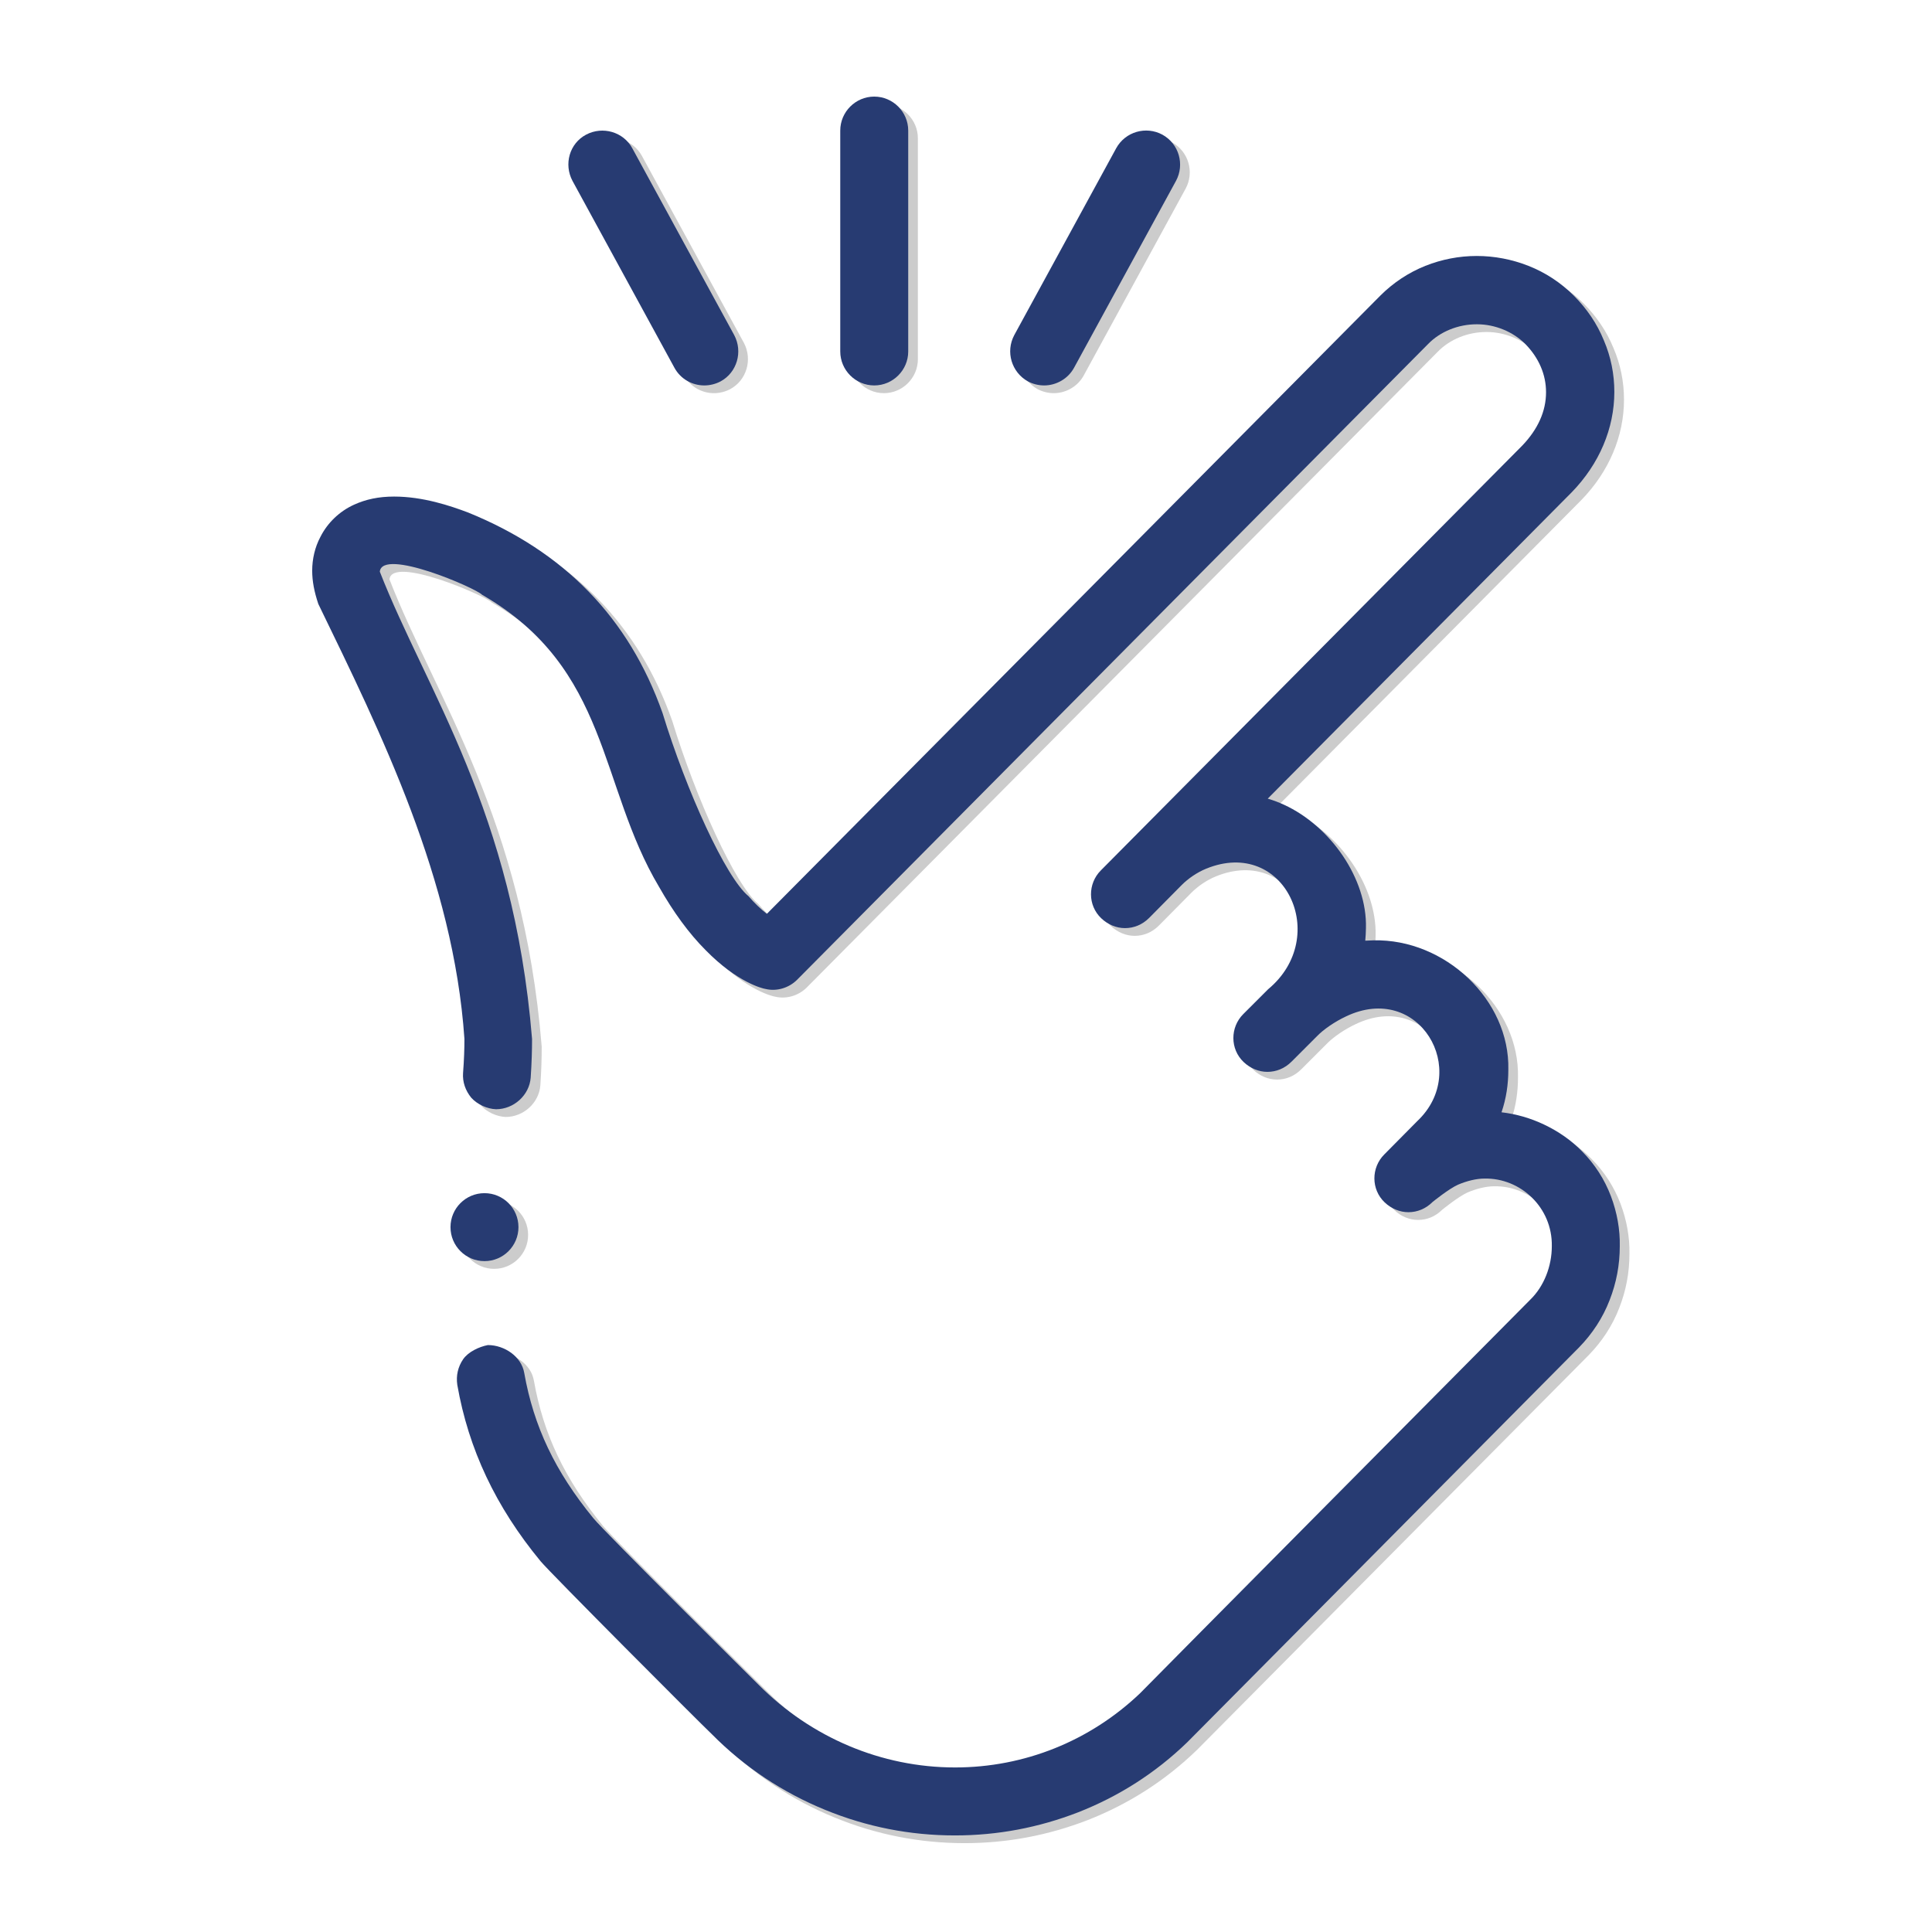 <?xml version="1.0" encoding="UTF-8"?>
<!DOCTYPE svg PUBLIC "-//W3C//DTD SVG 1.1//EN" "http://www.w3.org/Graphics/SVG/1.1/DTD/svg11.dtd">
<!-- Creator: CorelDRAW 2021 (64-Bit) -->
<svg xmlns="http://www.w3.org/2000/svg" xml:space="preserve" width="200mm" height="200mm" version="1.1" style="shape-rendering:geometricPrecision; text-rendering:geometricPrecision; image-rendering:optimizeQuality; fill-rule:evenodd; clip-rule:evenodd"
viewBox="0 0 10909.13 10909.13"
 xmlns:xlink="http://www.w3.org/1999/xlink"
 xmlns:xodm="http://www.corel.com/coreldraw/odm/2003">
 <defs>
  <style type="text/css">
   <![CDATA[
    .fil0 {fill:none}
    .fil2 {fill:#273B72;fill-rule:nonzero}
    .fil1 {fill:#CCCCCC;fill-rule:nonzero}
   ]]>
  </style>
 </defs>
 <g id="Layer_x0020_1">
  <rect class="fil0" y="-0.01" width="10909.13" height="10909.13"/>
  <g id="_2092305379888">
   <g>
    <path class="fil1" d="M9150.82 6798.15c-36.45,-95.93 -92.1,-182.28 -163.09,-253.27 -61.4,-63.32 -134.31,-113.21 -214.9,-151.58 -76.75,-36.46 -157.34,-59.48 -239.85,-69.08 26.86,-78.67 38.38,-159.26 38.38,-239.84 9.59,-395.26 -358.81,-740.64 -761.74,-731.05 -15.35,0 -30.7,1.92 -46.05,1.92 1.92,-23.02 3.83,-47.97 3.83,-71 7.68,-278.22 -199.55,-575.62 -462.42,-696.5 -28.78,-13.43 -59.48,-24.94 -92.11,-34.54l1713.44 -1726.87 1.92 -1.91c157.34,-161.18 241.76,-362.65 241.76,-567.95 0,-99.77 -19.19,-197.63 -59.48,-291.65 -38.37,-94.02 -95.94,-178.45 -168.85,-251.35 -72.91,-72.91 -159.26,-130.48 -257.11,-168.85 -92.1,-36.45 -191.88,-55.65 -291.65,-55.65 -99.77,0 -197.63,19.19 -289.73,55.65 -95.94,38.37 -182.29,95.94 -255.2,168.85l-3463.33 3490.21c-34.54,-26.86 -69.07,-59.48 -103.61,-99.77 -128.55,-105.53 -351.13,-594.81 -485.44,-1034.2 -189.96,-537.25 -554.52,-911.4 -1097.52,-1132.06 -101.69,-38.37 -255.19,-90.17 -418.28,-90.17 -86.35,0 -159.26,15.34 -226.41,46.05 -80.59,36.46 -149.66,101.69 -189.95,182.28 -30.7,57.57 -46.05,124.72 -46.05,189.96 0,59.48 11.51,118.96 34.54,188.04 354.97,731.04 763.66,1556.11 825.06,2456 0,55.64 -1.91,117.04 -7.67,191.88 -3.83,51.81 13.43,99.77 46.05,140.07 34.54,38.37 90.17,63.32 140.06,65.24 99.77,0 188.04,-78.67 195.72,-178.45 5.75,-84.43 7.67,-153.5 7.67,-218.74 -105.53,-1289.4 -596.73,-1964.8 -859.6,-2638.28 13.43,-136.23 541.09,92.1 577.54,130.48 723.37,418.28 656.21,1074.5 999.66,1650.12 80.59,141.99 168.85,262.87 262.87,356.89 178.45,182.28 322.35,216.82 337.7,218.74 63.32,15.35 132.39,-5.75 178.45,-51.81l3563.11 -3589.97c69.08,-71 170.77,-111.29 274.38,-111.29l1.91 0c101.69,0 203.39,42.21 272.46,111.29 76.75,78.67 117.05,172.69 117.05,272.46 0,107.45 -46.05,209.14 -134.31,301.24l-2379.25 2398.43c-74.83,74.83 -74.83,197.63 1.92,270.54 38.37,36.46 86.35,55.65 134.31,55.65 49.89,0 97.85,-19.19 136.23,-57.56l184.2 -186.12c0,0 0,0 0,0 36.46,-36.45 86.35,-70.99 138.15,-92.1 443.23,-180.36 706.1,385.67 349.21,681.16l-140.07 140.06c-74.83,74.83 -74.83,197.63 1.92,270.55 38.37,36.45 86.34,55.64 134.31,55.64 49.88,0 97.85,-19.19 136.23,-57.56l141.99 -141.99 0 0c38.38,-40.29 103.61,-84.43 165.01,-113.2 412.53,-197.63 706.1,305.08 402.94,590.97l-186.12 188.04c-74.83,74.83 -74.83,197.63 1.92,270.55 38.37,36.45 86.34,55.64 134.31,55.64 49.89,0 97.85,-19.19 136.23,-57.56 0,0 92.1,-74.83 143.91,-97.85 49.89,-21.11 103.61,-34.54 149.66,-34.54 203.39,-3.84 383.75,163.09 379.91,381.83 0,113.2 -44.13,226.41 -120.88,301.24 0,0 -2195.04,2212.31 -2204.64,2223.82 -282.06,268.63 -652.37,418.29 -1043.8,418.29 -416.37,0 -811.63,-168.85 -1107.12,-464.34 -13.43,-13.43 -873.03,-865.36 -936.34,-944.03 -214.9,-262.87 -335.78,-516.14 -389.51,-819.3 -15.35,-92.1 -111.28,-157.34 -205.3,-157.34 -49.89,9.59 -111.29,38.37 -140.07,80.59 -28.78,42.21 -40.29,92.11 -32.62,143.91 63.32,362.65 216.82,688.83 470.09,995.83 53.72,65.24 896.05,909.48 967.05,976.65 184.2,186.12 401.02,330.02 640.86,427.88 234.09,95.94 479.69,143.91 731.04,143.91l1.93 0.01c239.84,0 472.01,-44.13 694.58,-130.48 230.25,-90.17 437.48,-222.57 615.92,-395.26 11.51,-11.51 2212.31,-2229.58 2212.31,-2229.58 74.83,-76.75 134.31,-166.93 172.69,-266.71 38.37,-97.85 57.56,-199.55 57.56,-305.08 1.92,-94.01 -15.35,-189.95 -49.89,-282.05l0 0z"/>
    <path class="fil1" d="M3862.76 2120.26c34.54,63.32 99.77,99.77 168.85,99.77 30.7,0 63.32,-7.67 92.1,-23.02 92.1,-49.89 126.63,-166.93 76.75,-260.95l-575.63 -1055.31c-49.89,-92.1 -166.93,-126.63 -260.95,-76.75 -94.02,49.88 -126.64,166.93 -76.75,260.95l575.62 1055.31z"/>
    <path class="fil1" d="M5858.25 2197c28.78,15.35 61.4,23.02 92.1,23.02 67.16,0 134.31,-36.45 168.85,-99.77l575.63 -1055.31c49.89,-92.11 17.26,-209.14 -76.75,-260.95 -92.1,-49.89 -209.14,-17.27 -260.95,76.75l-575.63 1055.31c-49.89,94.01 -15.35,209.14 76.75,260.95l0 0z"/>
    <path class="fil1" d="M4990.98 2220.03c105.53,0 191.88,-86.34 191.88,-191.88l-0.01 -1247.18c0,-105.53 -86.34,-191.88 -191.88,-191.88 -105.53,0 -191.88,86.35 -191.88,191.88l0 1247.19c0.01,105.53 86.35,191.87 191.88,191.87z"/>
    <circle class="fil1" cx="2790.18" cy="6972.76" r="191.87"/>
   </g>
  </g>
  <g id="_2092305380368">
   <g>
    <path class="fil2" d="M9096.27 6754.52c-36.45,-95.93 -92.1,-182.28 -163.09,-253.27 -61.4,-63.32 -134.31,-113.21 -214.9,-151.58 -76.75,-36.46 -157.34,-59.48 -239.85,-69.08 26.86,-78.67 38.38,-159.26 38.38,-239.84 9.59,-395.26 -358.81,-740.64 -761.74,-731.05 -15.35,0 -30.7,1.92 -46.05,1.92 1.92,-23.02 3.83,-47.97 3.83,-71 7.68,-278.22 -199.55,-575.62 -462.42,-696.5 -28.78,-13.43 -59.48,-24.94 -92.11,-34.54l1713.44 -1726.87 1.92 -1.91c157.34,-161.18 241.76,-362.65 241.76,-567.95 0,-99.77 -19.19,-197.63 -59.48,-291.65 -38.37,-94.02 -95.94,-178.45 -168.85,-251.35 -72.91,-72.91 -159.26,-130.48 -257.11,-168.85 -92.1,-36.45 -191.88,-55.65 -291.65,-55.65 -99.77,0 -197.63,19.19 -289.73,55.65 -95.94,38.37 -182.29,95.94 -255.2,168.85l-3463.33 3490.21c-34.54,-26.86 -69.07,-59.48 -103.61,-99.77 -128.55,-105.53 -351.13,-594.81 -485.44,-1034.2 -189.96,-537.25 -554.52,-911.4 -1097.52,-1132.06 -101.69,-38.37 -255.19,-90.17 -418.28,-90.17 -86.35,0 -159.26,15.34 -226.41,46.05 -80.59,36.46 -149.66,101.69 -189.95,182.28 -30.7,57.57 -46.05,124.72 -46.05,189.96 0,59.48 11.51,118.96 34.54,188.04 354.97,731.04 763.66,1556.11 825.06,2456 0,55.64 -1.91,117.04 -7.67,191.88 -3.83,51.81 13.43,99.77 46.05,140.07 34.54,38.37 90.17,63.32 140.06,65.24 99.77,0 188.04,-78.67 195.72,-178.45 5.75,-84.43 7.67,-153.5 7.67,-218.74 -105.53,-1289.4 -596.73,-1964.8 -859.6,-2638.28 13.43,-136.23 541.09,92.1 577.54,130.48 723.37,418.28 656.21,1074.5 999.66,1650.12 80.59,141.99 168.85,262.87 262.87,356.89 178.45,182.28 322.35,216.82 337.7,218.74 63.32,15.35 132.39,-5.75 178.45,-51.81l3563.11 -3589.97c69.08,-71 170.77,-111.29 274.38,-111.29l1.91 0c101.69,0 203.39,42.21 272.46,111.29 76.75,78.67 117.05,172.69 117.05,272.46 0,107.45 -46.05,209.14 -134.31,301.24l-2379.25 2398.43c-74.83,74.83 -74.83,197.63 1.92,270.54 38.37,36.46 86.35,55.65 134.31,55.65 49.89,0 97.85,-19.19 136.23,-57.56l184.2 -186.12c0,0 0,0 0,0 36.46,-36.45 86.35,-70.99 138.15,-92.1 443.23,-180.36 706.1,385.67 349.21,681.16l-140.07 140.06c-74.83,74.83 -74.83,197.63 1.92,270.55 38.37,36.45 86.34,55.64 134.31,55.64 49.88,0 97.85,-19.19 136.23,-57.56l141.99 -141.99 0 0c38.38,-40.29 103.61,-84.43 165.01,-113.2 412.53,-197.63 706.1,305.08 402.94,590.97l-186.12 188.04c-74.83,74.83 -74.83,197.63 1.92,270.55 38.37,36.45 86.34,55.64 134.31,55.64 49.89,0 97.85,-19.19 136.23,-57.56 0,0 92.1,-74.83 143.91,-97.85 49.89,-21.11 103.61,-34.54 149.66,-34.54 203.39,-3.84 383.75,163.09 379.91,381.83 0,113.2 -44.13,226.41 -120.88,301.24 0,0 -2195.04,2212.31 -2204.64,2223.82 -282.06,268.63 -652.37,418.29 -1043.8,418.29 -416.37,0 -811.63,-168.85 -1107.12,-464.34 -13.43,-13.43 -873.03,-865.36 -936.34,-944.03 -214.9,-262.87 -335.78,-516.14 -389.51,-819.3 -15.35,-92.1 -111.28,-157.34 -205.3,-157.34 -49.89,9.59 -111.29,38.37 -140.07,80.59 -28.78,42.21 -40.29,92.11 -32.62,143.91 63.32,362.65 216.82,688.83 470.09,995.83 53.72,65.24 896.05,909.48 967.05,976.65 184.2,186.12 401.02,330.02 640.86,427.88 234.09,95.94 479.69,143.91 731.04,143.91l1.93 0.01c239.84,0 472.01,-44.13 694.58,-130.48 230.25,-90.17 437.48,-222.57 615.92,-395.26 11.51,-11.51 2212.31,-2229.58 2212.31,-2229.58 74.83,-76.75 134.31,-166.93 172.69,-266.71 38.37,-97.85 57.56,-199.55 57.56,-305.08 1.92,-94.01 -15.35,-189.95 -49.89,-282.05l0 0z"/>
    <path class="fil2" d="M3808.21 2076.62c34.54,63.32 99.77,99.77 168.85,99.77 30.7,0 63.32,-7.67 92.1,-23.02 92.1,-49.89 126.63,-166.93 76.75,-260.95l-575.63 -1055.31c-49.89,-92.1 -166.93,-126.63 -260.95,-76.75 -94.02,49.88 -126.64,166.93 -76.75,260.95l575.62 1055.31z"/>
    <path class="fil2" d="M5803.7 2153.36c28.78,15.35 61.4,23.02 92.1,23.02 67.16,0 134.31,-36.45 168.85,-99.77l575.63 -1055.31c49.89,-92.11 17.26,-209.14 -76.75,-260.95 -92.1,-49.89 -209.14,-17.27 -260.95,76.75l-575.63 1055.31c-49.89,94.01 -15.35,209.14 76.75,260.95l0 0z"/>
    <path class="fil2" d="M4936.43 2176.39c105.53,0 191.88,-86.34 191.88,-191.88l-0.01 -1247.18c0,-105.53 -86.34,-191.88 -191.88,-191.88 -105.53,0 -191.88,86.35 -191.88,191.88l0 1247.19c0.01,105.53 86.35,191.87 191.88,191.87z"/>
    <circle class="fil2" cx="2735.63" cy="6929.12" r="191.87"/>
   </g>
  </g>
 </g>
</svg>
